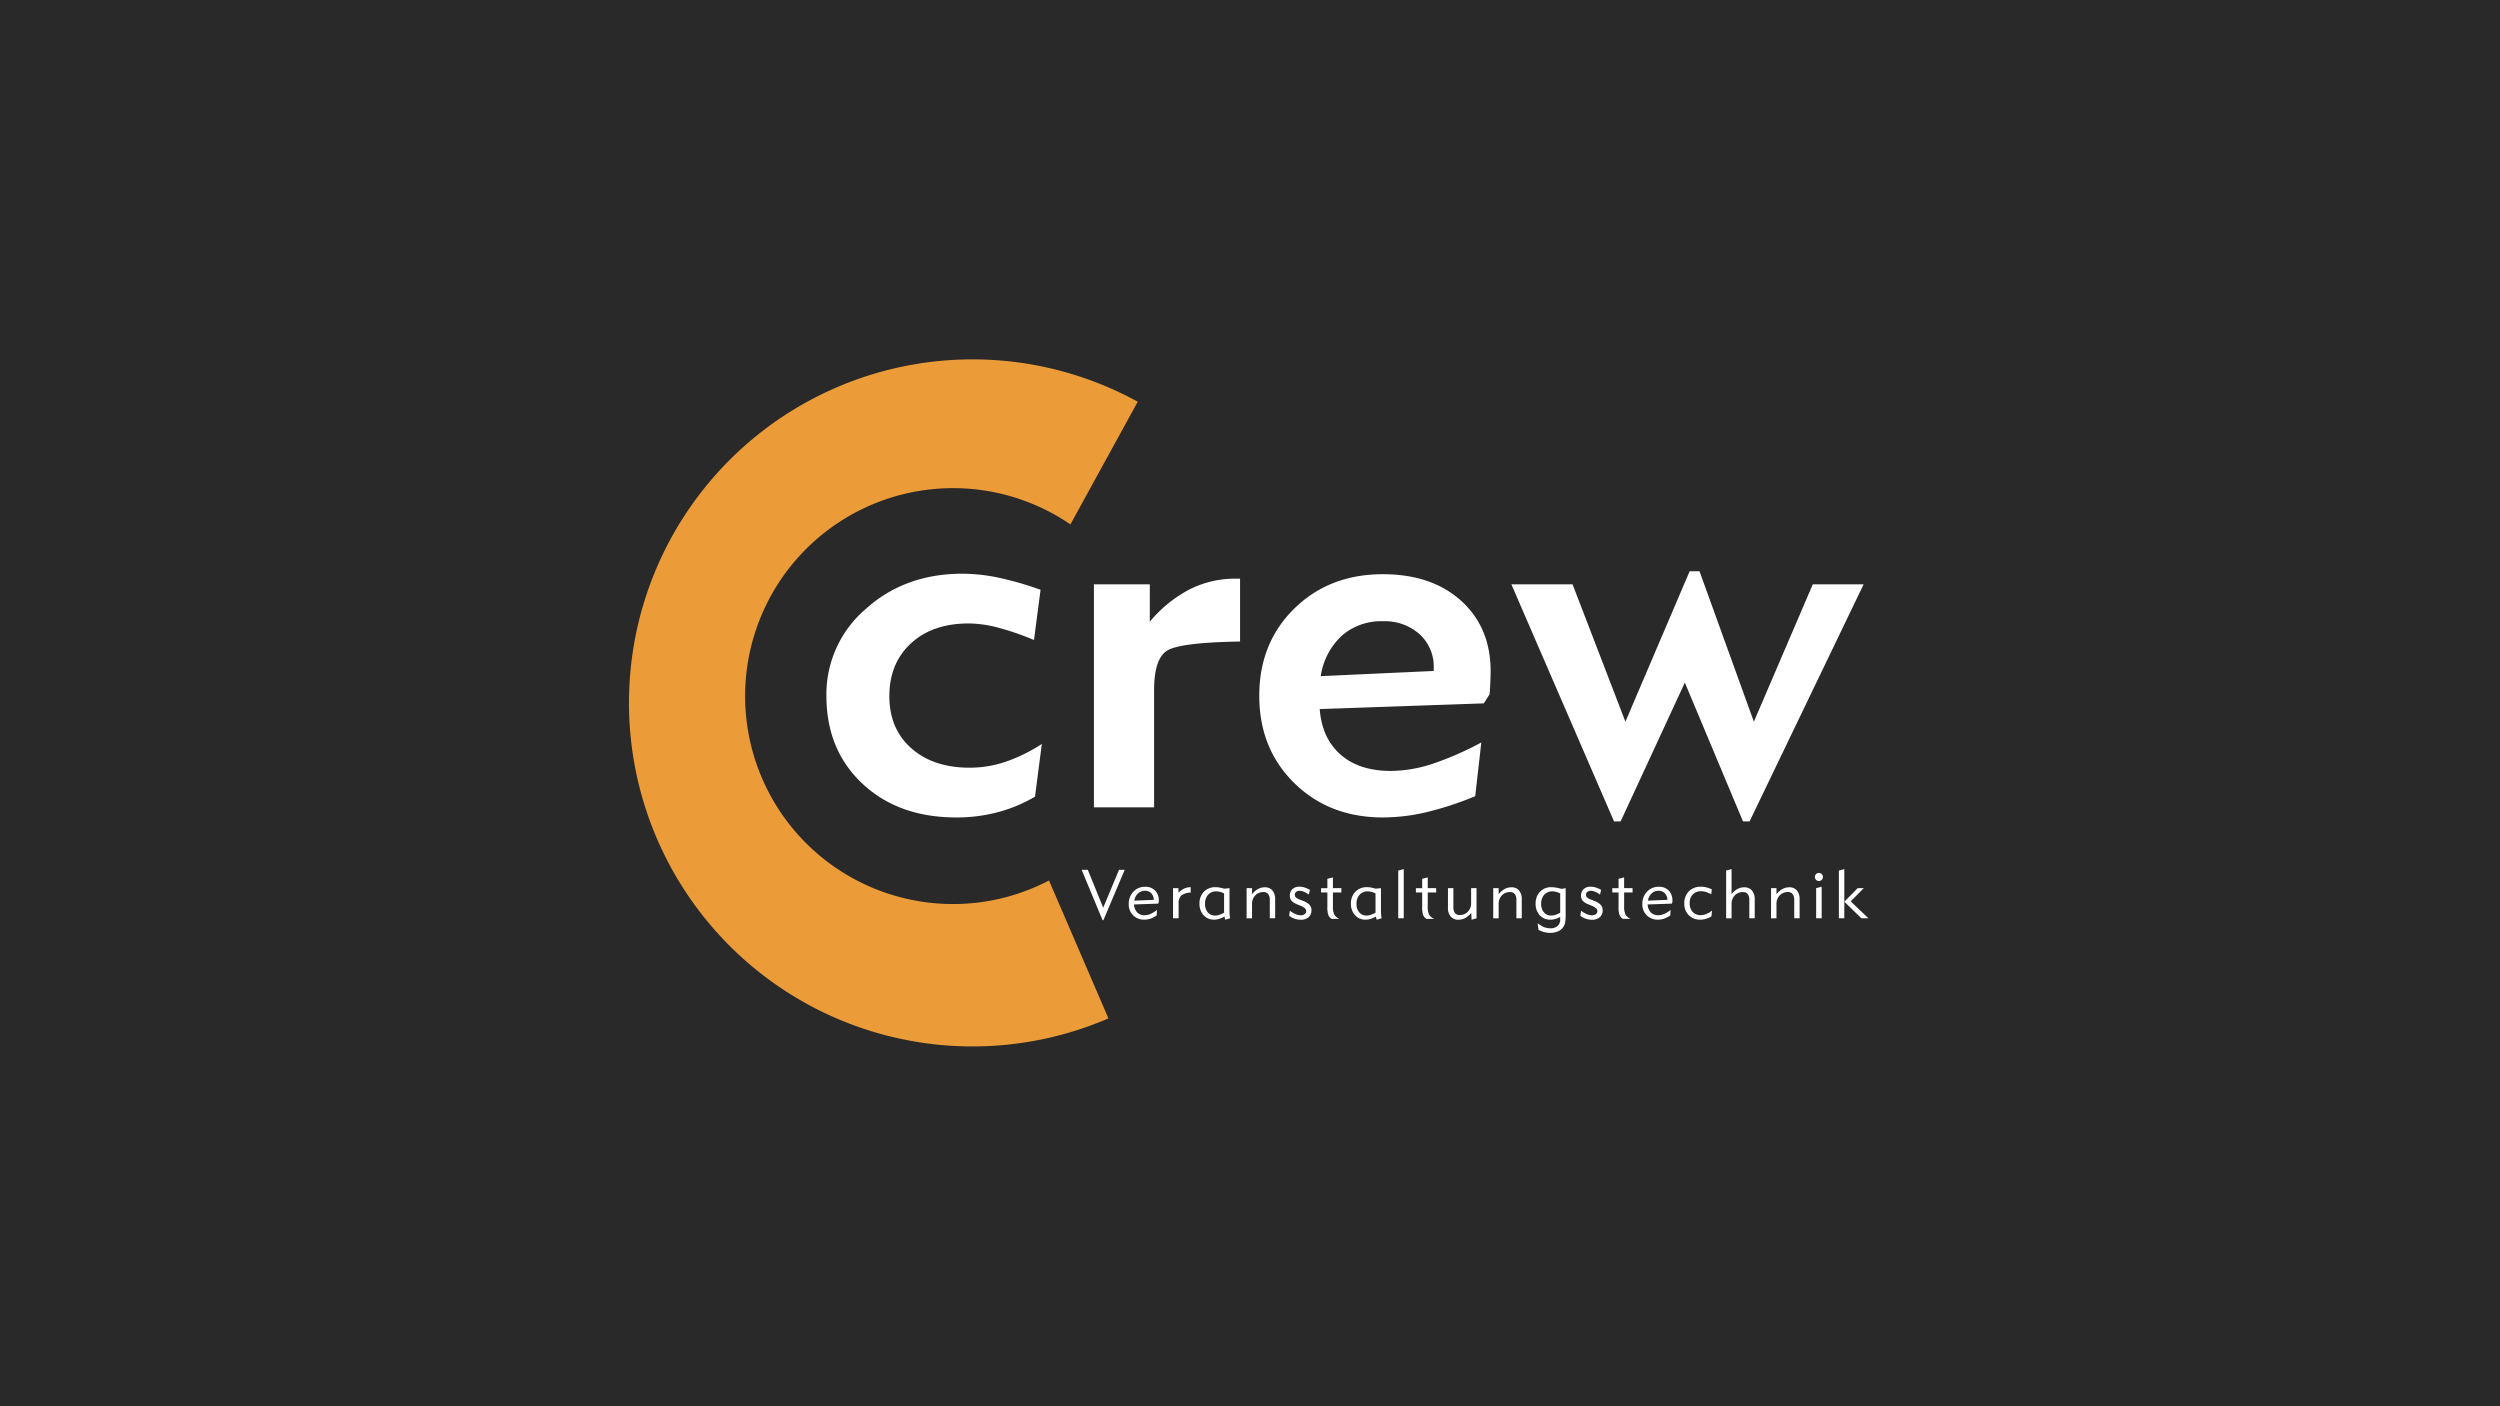 <svg xmlns="http://www.w3.org/2000/svg" width="640" height="360" viewBox="0 0 640 360"><g transform="translate(-3485 1260)"><rect width="640" height="360" transform="translate(3485 -1260)" fill="#292929"/><g transform="translate(3540.479 -1309.992)"><path d="M-309.053,10.119a6.764,6.764,0,0,1-1.468-.577l-.232-1.679,1.036.677a3.468,3.468,0,0,0,1.01.428,4.542,4.542,0,0,0,1.2.172,2.693,2.693,0,0,0,1.88-.6,2.212,2.212,0,0,0,.663-1.725v-.6a5.5,5.5,0,0,1-1.251.543,4.525,4.525,0,0,1-1.241.176A3.582,3.582,0,0,1-310.208,5.8a4.194,4.194,0,0,1-1.048-2.97,4.216,4.216,0,0,1,1.121-3.045,3.876,3.876,0,0,1,2.929-1.168,7.077,7.077,0,0,1,1.135.107q.645.108,1.494.33l1-.189V5.611a11.237,11.237,0,0,1-.132,2.042,3.289,3.289,0,0,1-.45,1.135,3.072,3.072,0,0,1-1.357,1.13,4.942,4.942,0,0,1-2.043.394A5.9,5.9,0,0,1-309.053,10.119Zm0-9.564a3.306,3.306,0,0,0-.787,2.308,3.239,3.239,0,0,0,.707,2.2,2.4,2.4,0,0,0,1.905.814,3.315,3.315,0,0,0,.984-.163,8.092,8.092,0,0,0,1.276-.557V.216a5.7,5.7,0,0,0-1.04-.4,3.774,3.774,0,0,0-.964-.132A2.674,2.674,0,0,0-309.048.555ZM-422.12,7.067l-5.36-12.9h1.575l3.947,9.7,4.05-9.7h1.455l-5.454,12.9Zm123.713-.377a4.89,4.89,0,0,1-1.4-.745l.171-1.293a7.089,7.089,0,0,0,1.485.864,3.44,3.44,0,0,0,1.306.292,1.617,1.617,0,0,0,1.014-.3.929.929,0,0,0,.39-.771q0-.762-1.4-1.353l-.086-.034-.727-.3a4.052,4.052,0,0,1-1.563-.968A1.946,1.946,0,0,1-299.635.79a2.181,2.181,0,0,1,.659-1.677,2.525,2.525,0,0,1,1.8-.617,4.583,4.583,0,0,1,1.31.2A6.452,6.452,0,0,1-294.5-.7l-.274,1.207a6.225,6.225,0,0,0-1.259-.719,2.969,2.969,0,0,0-1.114-.24,1.331,1.331,0,0,0-.878.274.89.89,0,0,0-.33.719.952.952,0,0,0,.257.7,4.212,4.212,0,0,0,1.284.654l.617.248a4.108,4.108,0,0,1,1.606,1,2.049,2.049,0,0,1,.493,1.4A2.213,2.213,0,0,1-294.84,6.3a2.965,2.965,0,0,1-2.021.65A4.779,4.779,0,0,1-298.407,6.69Zm-29.33-1.481A5.57,5.57,0,0,1-329.3,6.515a3.544,3.544,0,0,1-1.678.432,2.527,2.527,0,0,1-2.025-.809,3.5,3.5,0,0,1-.7-2.35V-1.136h1.387V3.633a2.588,2.588,0,0,0,.4,1.6,1.5,1.5,0,0,0,1.255.505,2.742,2.742,0,0,0,2.064-.856,3.139,3.139,0,0,0,.822-2.269v-3.75h1.387V6.579l-1.259.368Zm-24.29,1.43q-.043-.172-.111-.515a6.644,6.644,0,0,1-1.375.608,4.384,4.384,0,0,1-1.272.2,3.5,3.5,0,0,1-2.705-1.14,4.206,4.206,0,0,1-1.045-2.962A4.184,4.184,0,0,1-357.4-.228,4.012,4.012,0,0,1-354.4-1.384a5.725,5.725,0,0,1,1.006.094A10.02,10.02,0,0,1-352.224-1l1.37-.137v6.01q0,.377.034.779t.12.925l-1.224.368A1.929,1.929,0,0,1-352.027,6.639Zm-4.3-6.084a3.306,3.306,0,0,0-.787,2.308,3.239,3.239,0,0,0,.707,2.2,2.394,2.394,0,0,0,1.9.814,3.319,3.319,0,0,0,.985-.163,8.13,8.13,0,0,0,1.276-.557V.216a5.7,5.7,0,0,0-1.04-.4,3.767,3.767,0,0,0-.963-.132A2.675,2.675,0,0,0-356.326.555ZM-372.954,6.69a4.887,4.887,0,0,1-1.4-.745l.171-1.293a7.1,7.1,0,0,0,1.486.864,3.437,3.437,0,0,0,1.305.292,1.62,1.62,0,0,0,1.015-.3.93.93,0,0,0,.389-.771q0-.762-1.4-1.353l-.085-.034-.728-.3a4.045,4.045,0,0,1-1.563-.968A1.943,1.943,0,0,1-374.183.79a2.183,2.183,0,0,1,.659-1.677,2.527,2.527,0,0,1,1.8-.617,4.589,4.589,0,0,1,1.31.2,6.438,6.438,0,0,1,1.37.608L-369.32.508a6.182,6.182,0,0,0-1.258-.719,2.967,2.967,0,0,0-1.113-.24,1.331,1.331,0,0,0-.878.274.889.889,0,0,0-.33.719.955.955,0,0,0,.257.7,4.222,4.222,0,0,0,1.285.654l.617.248a4.1,4.1,0,0,1,1.605,1,2.049,2.049,0,0,1,.493,1.4,2.212,2.212,0,0,1-.745,1.756,2.964,2.964,0,0,1-2.021.65A4.779,4.779,0,0,1-372.954,6.69ZM-390.8,6.639q-.043-.172-.112-.515a6.637,6.637,0,0,1-1.374.608,4.387,4.387,0,0,1-1.272.2,3.5,3.5,0,0,1-2.706-1.14,4.206,4.206,0,0,1-1.045-2.962,4.185,4.185,0,0,1,1.131-3.057,4.012,4.012,0,0,1,3.005-1.156,5.722,5.722,0,0,1,1.006.094A10.071,10.071,0,0,1-391-1l1.37-.137v6.01q0,.377.034.779t.12.925l-1.225.368A1.99,1.99,0,0,1-390.8,6.639ZM-395.1.555a3.3,3.3,0,0,0-.788,2.308,3.244,3.244,0,0,0,.706,2.2,2.4,2.4,0,0,0,1.906.814,3.315,3.315,0,0,0,.985-.163,8.106,8.106,0,0,0,1.276-.557V.216a5.686,5.686,0,0,0-1.04-.4,3.769,3.769,0,0,0-.963-.132A2.673,2.673,0,0,0-395.1.555ZM-272.07,5.774A4.052,4.052,0,0,1-273.2,2.811a4.256,4.256,0,0,1,1.169-3.142A4.211,4.211,0,0,1-268.914-1.5a5.705,5.705,0,0,1,1.37.166,7.242,7.242,0,0,1,1.4.518l-.171,1.242a7.061,7.061,0,0,0-1.34-.579,4.305,4.305,0,0,0-1.238-.192,2.833,2.833,0,0,0-2.132.822,3.04,3.04,0,0,0-.8,2.208,3.194,3.194,0,0,0,.771,2.256,2.671,2.671,0,0,0,2.063.835,3.794,3.794,0,0,0,1.43-.3,6.372,6.372,0,0,0,1.481-.878l-.189,1.508a5.971,5.971,0,0,1-1.4.612,5.287,5.287,0,0,1-1.473.21A3.927,3.927,0,0,1-272.07,5.774Zm-10.744.043a3.844,3.844,0,0,1-1.122-2.851,4.45,4.45,0,0,1,1.194-3.2,3.98,3.98,0,0,1,3.01-1.254,3.386,3.386,0,0,1,2.556.972,3.668,3.668,0,0,1,.937,2.658c0,.035,0,.088-.008.159s-.009.13-.009.175l-.162.352-6.165.205a3.184,3.184,0,0,0,.813,2.046,2.551,2.551,0,0,0,1.9.71,3.877,3.877,0,0,0,1.533-.333,7.067,7.067,0,0,0,1.627-1.019l-.077,1.387a5.57,5.57,0,0,1-1.512.822,4.894,4.894,0,0,1-1.639.283A3.911,3.911,0,0,1-282.814,5.817Zm1.238-5.583a2.988,2.988,0,0,0-.921,1.824l4.975-.2A2.433,2.433,0,0,0-278.182.17,2.168,2.168,0,0,0-279.8-.468,2.529,2.529,0,0,0-281.576.234ZM-414.3,5.817a3.842,3.842,0,0,1-1.122-2.851,4.45,4.45,0,0,1,1.194-3.2,3.98,3.98,0,0,1,3.01-1.254,3.385,3.385,0,0,1,2.556.972,3.67,3.67,0,0,1,.937,2.658c0,.035,0,.088-.008.159s-.009.13-.009.175l-.162.352-6.165.205a3.186,3.186,0,0,0,.813,2.046,2.552,2.552,0,0,0,1.9.71,3.882,3.882,0,0,0,1.533-.333,7.076,7.076,0,0,0,1.626-1.019l-.077,1.387a5.556,5.556,0,0,1-1.512.822,4.894,4.894,0,0,1-1.64.283A3.91,3.91,0,0,1-414.3,5.817Zm1.237-5.583a2.99,2.99,0,0,0-.92,1.824l4.975-.2A2.435,2.435,0,0,0-409.667.17a2.17,2.17,0,0,0-1.618-.638A2.531,2.531,0,0,0-413.062.234Zm124.124,6.5a2.312,2.312,0,0,1-.843-1,6.122,6.122,0,0,1-.245-2.1V-.032h-1.61v-1.1h1.61V-3.525l1.421-.368v2.757h2.158v1.1H-288.6V3.453a4.814,4.814,0,0,0,.351,2.183,2.911,2.911,0,0,0,1.284,1.1Zm-50.274,0a2.322,2.322,0,0,1-.843-1,6.122,6.122,0,0,1-.245-2.1V-.032h-1.609v-1.1h1.609V-3.525l1.421-.368v2.757h2.158v1.1h-2.158V3.453a4.821,4.821,0,0,0,.351,2.183,2.911,2.911,0,0,0,1.285,1.1Zm-24.273,0a2.318,2.318,0,0,1-.844-1,6.151,6.151,0,0,1-.244-2.1V-.032h-1.609v-1.1h1.609V-3.525l1.422-.368v2.757h2.158v1.1h-2.158V3.453a4.814,4.814,0,0,0,.351,2.183,2.909,2.909,0,0,0,1.284,1.1Zm135.63-.153-4.367-4.247,3.408-3.468h1.558L-230.6,2.246l4.538,4.333Zm-5.771,0V-5.64l1.388-.369V6.579Zm-5.817,0V-1.136l1.413-.368V6.579Zm-5.61,0V1.98a2.606,2.606,0,0,0-.4-1.6,1.494,1.494,0,0,0-1.255-.51,2.762,2.762,0,0,0-2.068.852,3.115,3.115,0,0,0-.826,2.265v3.6h-1.388V-1.136h1.388V.423A5.044,5.044,0,0,1-248.094-.9a3.477,3.477,0,0,1,1.7-.454,2.515,2.515,0,0,1,2.02.809,3.517,3.517,0,0,1,.693,2.35v4.77Zm-11.5,0V1.98a2.606,2.606,0,0,0-.4-1.6,1.494,1.494,0,0,0-1.254-.51,2.763,2.763,0,0,0-2.068.852,3.117,3.117,0,0,0-.825,2.265v3.6h-1.388V-5.64l1.388-.369V.439a4.146,4.146,0,0,1,1.425-1.31,3.624,3.624,0,0,1,1.786-.479,2.51,2.51,0,0,1,2.016.813,3.5,3.5,0,0,1,.7,2.346v4.77Zm-59.627,0V1.98a2.61,2.61,0,0,0-.4-1.6,1.5,1.5,0,0,0-1.255-.51A2.763,2.763,0,0,0-319.9.718a3.115,3.115,0,0,0-.826,2.265v3.6h-1.387V-1.136h1.387V.423A5.057,5.057,0,0,1-319.222-.9a3.479,3.479,0,0,1,1.7-.454,2.515,2.515,0,0,1,2.021.809,3.517,3.517,0,0,1,.694,2.35v4.77Zm-30.25,0V-5.64l1.413-.369V6.579Zm-32.881,0V1.98a2.606,2.606,0,0,0-.4-1.6,1.494,1.494,0,0,0-1.255-.51,2.761,2.761,0,0,0-2.068.852,3.115,3.115,0,0,0-.826,2.265v3.6h-1.387V-1.136h1.387V.423A5.057,5.057,0,0,1-382.354-.9a3.478,3.478,0,0,1,1.7-.454,2.516,2.516,0,0,1,2.021.809,3.517,3.517,0,0,1,.693,2.35v4.77Zm-24.768,0V-1.136h1.387V.037a5.061,5.061,0,0,1,1.482-1.071,3.915,3.915,0,0,1,1.644-.351V0a4.033,4.033,0,0,0-2.4.758,2.712,2.712,0,0,0-.689,2.085V6.579Zm164.617-9.851a.981.981,0,0,1-.3-.723,1.013,1.013,0,0,1,.291-.737.957.957,0,0,1,.718-.3,1,1,0,0,1,.737.3,1,1,0,0,1,.3.737.974.974,0,0,1-.3.723,1.007,1.007,0,0,1-.737.3A.972.972,0,0,1-239.465-3.273Z" transform="translate(648.901 278.495)" fill="#fff"/><path d="M-307.559,10.812a6.426,6.426,0,0,1-1.62-.209,7.293,7.293,0,0,1-1.575-.619l-.227-.12-.417-3.02,1.96,1.28a3,3,0,0,0,.864.361,4.066,4.066,0,0,0,1.067.154,2.233,2.233,0,0,0,1.543-.474,1.615,1.615,0,0,0,.493-1.143,5.425,5.425,0,0,1-.607.213,5.046,5.046,0,0,1-1.378.195,4.078,4.078,0,0,1-3.119-1.29,4.694,4.694,0,0,1-1.182-3.311A4.717,4.717,0,0,1-310.5-.562a4.375,4.375,0,0,1,3.289-1.322,7.607,7.607,0,0,1,1.216.114c.422.07.9.175,1.43.311l1.484-.28v7.35a11.55,11.55,0,0,1-.143,2.142,3.8,3.8,0,0,1-.52,1.307,3.579,3.579,0,0,1-1.572,1.314A5.459,5.459,0,0,1-307.559,10.812Zm-2.5-1.6a6.152,6.152,0,0,0,1.134.421,5.427,5.427,0,0,0,1.369.177,4.473,4.473,0,0,0,1.838-.35,2.561,2.561,0,0,0,1.143-.947,2.808,2.808,0,0,0,.379-.963,10.863,10.863,0,0,0,.122-1.94V-.533l-.52.1-.109-.029c-.541-.143-1.028-.25-1.448-.32a6.617,6.617,0,0,0-1.052-.1A3.369,3.369,0,0,0-309.775.13a3.7,3.7,0,0,0-.982,2.7,3.681,3.681,0,0,0,.915,2.63,3.076,3.076,0,0,0,2.386.971,4.045,4.045,0,0,0,1.1-.157q.11-.031.221-.07a3.8,3.8,0,0,1-1.094.174,2.885,2.885,0,0,1-2.283-.986,3.736,3.736,0,0,1-.829-2.529,3.8,3.8,0,0,1,.917-2.643,3.167,3.167,0,0,1,2.451-1.033,4.286,4.286,0,0,1,1.091.149,6.222,6.222,0,0,1,1.132.432l.28.137V6.81a2.7,2.7,0,0,1-.827,2.1,3.184,3.184,0,0,1-2.216.734,5.062,5.062,0,0,1-1.331-.19,3.926,3.926,0,0,1-1.154-.493l-.115-.075Zm3.094-9.028a2.178,2.178,0,0,0-1.711.7,2.8,2.8,0,0,0-.658,1.972,2.74,2.74,0,0,0,.584,1.873,1.9,1.9,0,0,0,1.528.642,2.836,2.836,0,0,0,.836-.14,6.7,6.7,0,0,0,.925-.386V.536A4.852,4.852,0,0,0-306.132.3,3.287,3.287,0,0,0-306.967.186ZM-328.119,7.6l-.062-1.253a5.209,5.209,0,0,1-.888.6,4.054,4.054,0,0,1-1.913.49,3.014,3.014,0,0,1-2.4-.983,3.989,3.989,0,0,1-.819-2.677V-1.636h2.387V3.633a2.088,2.088,0,0,0,.291,1.292,1.029,1.029,0,0,0,.862.315,2.241,2.241,0,0,0,1.7-.7,2.637,2.637,0,0,0,.682-1.922v-4.25h2.387V6.954ZM-333.2-.636V3.787a3.046,3.046,0,0,0,.576,2.024,2.038,2.038,0,0,0,1.647.636,3.064,3.064,0,0,0,1.444-.374l.048-.026a3.5,3.5,0,0,1-1.175.193,1.978,1.978,0,0,1-1.647-.7,3.02,3.02,0,0,1-.506-1.911V-.636Zm5.906,4.574.116,2.351.29-.085V-.636h-.387v3.25a4.07,4.07,0,0,1-.335,1.688Zm-94.275,3.629h-.879l-5.775-13.9h2.661l3.617,8.89,3.711-8.89h2.543Zm-5.156-12.9,4.721,11.366,4.8-11.366h-.368l-4.389,10.514L-426.24-5.337ZM-352.2,7.553l-.177-.406a2.341,2.341,0,0,1-.1-.279,6.447,6.447,0,0,1-.886.343,4.9,4.9,0,0,1-1.415.219,4,4,0,0,1-3.074-1.3,4.707,4.707,0,0,1-1.176-3.3,4.684,4.684,0,0,1,1.273-3.407A4.51,4.51,0,0,1-354.4-1.884a6.247,6.247,0,0,1,1.094.1,10.318,10.318,0,0,1,1.13.276l1.821-.182V4.874c0,.236.011.484.033.737s.06.552.115.887l.071.433ZM-354.4-.884A3.5,3.5,0,0,0-357.046.121a3.674,3.674,0,0,0-.988,2.708,3.693,3.693,0,0,0,.913,2.623,3,3,0,0,0,2.337.978,3.747,3.747,0,0,0,.848-.1,3.433,3.433,0,0,1-.565.049,2.883,2.883,0,0,1-2.282-.986,3.735,3.735,0,0,1-.829-2.529A3.8,3.8,0,0,1-356.7.219a3.169,3.169,0,0,1,2.451-1.033,4.284,4.284,0,0,1,1.091.149,6.223,6.223,0,0,1,1.133.432l.28.137V5.46l-.017.009.111.558c.024.122.044.219.061.3l.328-.1c-.026-.19-.045-.367-.059-.528-.024-.28-.036-.557-.036-.822V-.583l-.921.092-.1-.03A9.568,9.568,0,0,0-353.48-.8,5.248,5.248,0,0,0-354.4-.884Zm.154,1.07a2.179,2.179,0,0,0-1.711.7,2.8,2.8,0,0,0-.658,1.971,2.739,2.739,0,0,0,.584,1.873,1.9,1.9,0,0,0,1.527.642,2.838,2.838,0,0,0,.837-.14,6.726,6.726,0,0,0,.924-.386V.537A4.86,4.86,0,0,0-353.41.3,3.285,3.285,0,0,0-354.245.186Zm-36.733,7.367-.177-.406a2.3,2.3,0,0,1-.1-.279,6.441,6.441,0,0,1-.886.343,4.905,4.905,0,0,1-1.416.219,4,4,0,0,1-3.074-1.3,4.707,4.707,0,0,1-1.176-3.3,4.685,4.685,0,0,1,1.273-3.407,4.51,4.51,0,0,1,3.363-1.306,6.249,6.249,0,0,1,1.094.1,10.37,10.37,0,0,1,1.13.276l1.821-.182V4.874c0,.236.011.484.033.737s.06.553.115.887l.071.433Zm-2.193-8.437A3.5,3.5,0,0,0-395.819.121a3.674,3.674,0,0,0-.988,2.708,3.693,3.693,0,0,0,.913,2.623,3,3,0,0,0,2.337.978,3.749,3.749,0,0,0,.848-.1,3.432,3.432,0,0,1-.565.049,2.887,2.887,0,0,1-2.283-.986,3.74,3.74,0,0,1-.829-2.529,3.8,3.8,0,0,1,.918-2.643,3.165,3.165,0,0,1,2.451-1.033,4.282,4.282,0,0,1,1.09.149,6.213,6.213,0,0,1,1.133.432l.28.137V5.46l-.019.01.112.556c.023.116.044.214.061.3l.328-.1c-.026-.19-.045-.366-.059-.528-.024-.281-.036-.558-.036-.822V-.583l-.921.092-.1-.03a9.619,9.619,0,0,0-1.11-.277A5.249,5.249,0,0,0-393.171-.884Zm.154,1.07a2.177,2.177,0,0,0-1.71.7,2.8,2.8,0,0,0-.658,1.972,2.744,2.744,0,0,0,.584,1.873,1.9,1.9,0,0,0,1.528.641,2.832,2.832,0,0,0,.836-.14,6.712,6.712,0,0,0,.924-.386V.537A4.844,4.844,0,0,0-392.182.3,3.284,3.284,0,0,0-393.016.186Zm96.155,7.26a5.3,5.3,0,0,1-1.706-.283,5.412,5.412,0,0,1-1.542-.82l-.232-.176.321-2.42.681.5a6.623,6.623,0,0,0,1.379.8,2.97,2.97,0,0,0,1.116.254,1.143,1.143,0,0,0,.709-.2.435.435,0,0,0,.2-.374c0-.274-.4-.6-1.086-.891l-.082-.033-.731-.3A4.461,4.461,0,0,1-299.6,2.4a2.44,2.44,0,0,1-.54-1.614,2.671,2.671,0,0,1,.818-2.043A3.017,3.017,0,0,1-297.178-2a5.1,5.1,0,0,1,1.452.217,6.979,6.979,0,0,1,1.478.655l.319.184-.522,2.3-.612-.438a5.762,5.762,0,0,0-1.156-.662,2.488,2.488,0,0,0-.925-.2.859.859,0,0,0-.558.159.4.4,0,0,0-.149.335.45.45,0,0,0,.114.347,3.692,3.692,0,0,0,1.106.538l.008,0,.617.248a4.531,4.531,0,0,1,1.8,1.137,2.545,2.545,0,0,1,.616,1.724,2.7,2.7,0,0,1-.917,2.132A3.461,3.461,0,0,1-296.861,7.446Zm-2.41-1.734a4.393,4.393,0,0,0,1.025.5,4.3,4.3,0,0,0,1.385.23,2.468,2.468,0,0,0,1.692-.527,1.72,1.72,0,0,0,.574-1.379,1.553,1.553,0,0,0-.37-1.067,3.661,3.661,0,0,0-1.412-.865l-.616-.248a4.014,4.014,0,0,1-1.457-.769,1.438,1.438,0,0,1-.4-1.049,1.391,1.391,0,0,1,.51-1.1,1.82,1.82,0,0,1,1.2-.39,3.476,3.476,0,0,1,1.3.276A5.737,5.737,0,0,1-295.1-.3l.031-.138a5.583,5.583,0,0,0-.942-.387A4.1,4.1,0,0,0-297.178-1a2.032,2.032,0,0,0-1.456.482,1.691,1.691,0,0,0-.5,1.313,1.452,1.452,0,0,0,.307.972,3.513,3.513,0,0,0,1.369.826l.819.336c1.129.477,1.7,1.088,1.7,1.814a1.428,1.428,0,0,1-.586,1.167,2.108,2.108,0,0,1-1.318.4,3.951,3.951,0,0,1-1.5-.33,6.626,6.626,0,0,1-.9-.462Zm-72.137,1.734a5.3,5.3,0,0,1-1.706-.283,5.41,5.41,0,0,1-1.541-.82l-.231-.176.32-2.42.681.5a6.642,6.642,0,0,0,1.38.8,2.964,2.964,0,0,0,1.115.254,1.132,1.132,0,0,0,.71-.2.435.435,0,0,0,.194-.374c0-.274-.4-.6-1.086-.891l-.022-.009-.067-.027-.724-.3A4.456,4.456,0,0,1-374.142,2.4,2.437,2.437,0,0,1-374.683.79a2.672,2.672,0,0,1,.818-2.043A3.018,3.018,0,0,1-371.725-2a5.109,5.109,0,0,1,1.452.217,6.971,6.971,0,0,1,1.478.655l.319.184-.522,2.3-.612-.44a5.719,5.719,0,0,0-1.155-.662,2.487,2.487,0,0,0-.925-.2.859.859,0,0,0-.558.159.394.394,0,0,0-.149.334.453.453,0,0,0,.114.348,3.722,3.722,0,0,0,1.106.537l.008,0,.617.248a4.522,4.522,0,0,1,1.8,1.137,2.545,2.545,0,0,1,.616,1.724,2.7,2.7,0,0,1-.916,2.132A3.459,3.459,0,0,1-371.409,7.446Zm-2.41-1.734a4.387,4.387,0,0,0,1.025.5,4.3,4.3,0,0,0,1.385.23,2.467,2.467,0,0,0,1.692-.527,1.72,1.72,0,0,0,.574-1.379,1.553,1.553,0,0,0-.37-1.067,3.652,3.652,0,0,0-1.411-.865l-.616-.248A4.025,4.025,0,0,1-373,1.592a1.461,1.461,0,0,1-.4-1.05,1.39,1.39,0,0,1,.51-1.1,1.82,1.82,0,0,1,1.2-.389,3.475,3.475,0,0,1,1.3.276,5.711,5.711,0,0,1,.742.371l.031-.138a5.565,5.565,0,0,0-.942-.387A4.108,4.108,0,0,0-371.725-1a2.033,2.033,0,0,0-1.456.482,1.692,1.692,0,0,0-.5,1.312,1.45,1.45,0,0,0,.307.972,3.507,3.507,0,0,0,1.368.826l.73.3.052.021.038.015c1.129.477,1.7,1.087,1.7,1.814a1.43,1.43,0,0,1-.584,1.167,2.112,2.112,0,0,1-1.32.4,3.945,3.945,0,0,1-1.5-.33,6.633,6.633,0,0,1-.9-.462ZM-269.138,7.43a4.427,4.427,0,0,1-3.289-1.306A4.554,4.554,0,0,1-273.7,2.811a4.755,4.755,0,0,1,1.315-3.5A4.71,4.71,0,0,1-268.914-2a6.231,6.231,0,0,1,1.489.181,7.778,7.778,0,0,1,1.5.553l.328.158-.319,2.323-.637-.35A6.592,6.592,0,0,0-267.8.322a3.827,3.827,0,0,0-1.093-.17,2.335,2.335,0,0,0-1.773.67,2.54,2.54,0,0,0-.655,1.86,2.694,2.694,0,0,0,.638,1.917,2.175,2.175,0,0,0,1.7.675,3.314,3.314,0,0,0,1.243-.259,5.9,5.9,0,0,0,1.363-.81l.951-.735-.368,2.943-.21.125a6.5,6.5,0,0,1-1.521.662A5.813,5.813,0,0,1-269.138,7.43ZM-268.914-1A3.7,3.7,0,0,0-271.681.022,3.745,3.745,0,0,0-272.7,2.811a3.542,3.542,0,0,0,.991,2.613,3.418,3.418,0,0,0,2.575,1.006,4.814,4.814,0,0,0,1.334-.191,5.452,5.452,0,0,0,1.078-.442l.022-.176a5.888,5.888,0,0,1-.661.32,4.308,4.308,0,0,1-1.619.332,3.163,3.163,0,0,1-2.431-1,3.689,3.689,0,0,1-.9-2.6,3.535,3.535,0,0,1,.937-2.556,3.327,3.327,0,0,1,2.491-.974,4.828,4.828,0,0,1,1.382.213,6.848,6.848,0,0,1,.8.3l.025-.184a6.409,6.409,0,0,0-.978-.333A5.23,5.23,0,0,0-268.914-1ZM-279.936,7.43a4.412,4.412,0,0,1-3.229-1.258,4.344,4.344,0,0,1-1.27-3.206A4.952,4.952,0,0,1-283.1-.578a4.481,4.481,0,0,1,3.372-1.409,3.881,3.881,0,0,1,2.915,1.124,4.164,4.164,0,0,1,1.078,3.005c0,.051,0,.11-.01.194v.007c-.006.074-.007.116-.007.133v.11l-.338.731-5.917.2a2.373,2.373,0,0,0,.6,1.213,2.057,2.057,0,0,0,1.546.562A3.4,3.4,0,0,0-278.532,5a6.6,6.6,0,0,0,1.509-.948l.876-.707-.152,2.742-.185.14a6.1,6.1,0,0,1-1.647.895A5.412,5.412,0,0,1-279.936,7.43Zm.206-8.417a3.471,3.471,0,0,0-2.648,1.1,3.934,3.934,0,0,0-1.056,2.853,3.335,3.335,0,0,0,.974,2.5,3.4,3.4,0,0,0,2.525.968,4.415,4.415,0,0,0,1.473-.254,5.036,5.036,0,0,0,1.192-.615l.006-.107a6.354,6.354,0,0,1-.873.463,4.393,4.393,0,0,1-1.73.374,3.044,3.044,0,0,1-2.257-.859,3.677,3.677,0,0,1-.956-2.356l-.044-.524.051,0,.082-.564a3.488,3.488,0,0,1,1.076-2.119A3.026,3.026,0,0,1-279.8-.968a2.659,2.659,0,0,1,1.975.787,2.928,2.928,0,0,1,.8,2.025l.016.5-1.2.048,1.456-.048q0-.036.006-.076c0-.037.007-.1.007-.121a3.164,3.164,0,0,0-.8-2.311A2.885,2.885,0,0,0-279.731-.987ZM-279.8.032A2.028,2.028,0,0,0-281.236.6a2.346,2.346,0,0,0-.618.931l3.772-.15a1.748,1.748,0,0,0-.457-.863A1.672,1.672,0,0,0-279.8.032Zm-131.623,7.4a4.409,4.409,0,0,1-3.229-1.258,4.342,4.342,0,0,1-1.27-3.206,4.952,4.952,0,0,1,1.332-3.543,4.48,4.48,0,0,1,3.372-1.409A3.88,3.88,0,0,1-408.3-.862a4.166,4.166,0,0,1,1.078,3.005c0,.047,0,.108-.01.2s-.007.119-.007.137v.11l-.338.731-5.917.2a2.376,2.376,0,0,0,.6,1.213,2.057,2.057,0,0,0,1.546.562A3.406,3.406,0,0,0-410.017,5a6.613,6.613,0,0,0,1.508-.948l.876-.707-.152,2.742-.184.14a6.082,6.082,0,0,1-1.647.895A5.414,5.414,0,0,1-411.423,7.43Zm.206-8.417a3.47,3.47,0,0,0-2.648,1.1,3.934,3.934,0,0,0-1.056,2.853,3.334,3.334,0,0,0,.974,2.5,3.4,3.4,0,0,0,2.524.968,4.417,4.417,0,0,0,1.473-.254,5.024,5.024,0,0,0,1.192-.615l.006-.107a6.362,6.362,0,0,1-.872.463,4.4,4.4,0,0,1-1.73.374,3.044,3.044,0,0,1-2.257-.859,3.679,3.679,0,0,1-.956-2.356l-.044-.524.051,0,.082-.564A3.49,3.49,0,0,1-413.4-.133a3.028,3.028,0,0,1,2.117-.835,2.661,2.661,0,0,1,1.975.787,2.93,2.93,0,0,1,.8,2.025l.017.5-1.2.048,1.453-.048q0-.038.006-.08c.006-.079.007-.108.007-.117a3.165,3.165,0,0,0-.8-2.311A2.883,2.883,0,0,0-411.217-.987Zm-.068,1.019A2.03,2.03,0,0,0-412.722.6a2.347,2.347,0,0,0-.618.931l3.773-.15a1.748,1.748,0,0,0-.457-.863A1.675,1.675,0,0,0-411.285.032Zm124.316,7.2H-289.1l-.129-.09a2.812,2.812,0,0,1-1.018-1.218,6.457,6.457,0,0,1-.283-2.29V.468h-1.61v-2.1h1.61V-3.912l2.421-.627v2.9h2.158v2.1H-288.1V3.453a4.245,4.245,0,0,0,.287,1.938,2.452,2.452,0,0,0,1.074.894Zm-1.8-1h.325a2.4,2.4,0,0,1-.242-.351,5.187,5.187,0,0,1-.415-2.428V-.532h2.158v-.1H-289.1V-3.247l-.421.109v2.5h-1.61v.1h1.61V3.633a5.5,5.5,0,0,0,.206,1.9A1.731,1.731,0,0,0-288.773,6.232Zm-48.469,1h-2.128l-.129-.09a2.824,2.824,0,0,1-1.017-1.217,6.455,6.455,0,0,1-.284-2.291V.468h-1.609v-2.1h1.609V-3.912l2.421-.627v2.9h2.158v2.1h-2.158V3.453a4.251,4.251,0,0,0,.287,1.938,2.452,2.452,0,0,0,1.074.894Zm-1.8-1h.326a2.4,2.4,0,0,1-.242-.351,5.193,5.193,0,0,1-.415-2.428V-.532h2.158v-.1h-2.158V-3.247l-.421.109v2.5h-1.609v.1h1.609V3.633a5.5,5.5,0,0,0,.206,1.9A1.742,1.742,0,0,0-339.047,6.232Zm-22.47,1h-2.126l-.129-.09a2.819,2.819,0,0,1-1.018-1.218,6.479,6.479,0,0,1-.283-2.291V.468h-1.609v-2.1h1.609V-3.912l2.422-.627v2.9h2.158v2.1h-2.158V3.453a4.246,4.246,0,0,0,.287,1.938,2.451,2.451,0,0,0,1.073.894Zm-1.8-1H-363a2.4,2.4,0,0,1-.242-.351,5.188,5.188,0,0,1-.415-2.428V-.532h2.158v-.1h-2.158V-3.247l-.422.109v2.5h-1.609v.1h1.609V3.633a5.521,5.521,0,0,0,.206,1.906A1.737,1.737,0,0,0-363.321,6.232Zm138.5.847h-3.24L-231.74,3.5V7.079h-2.388v-13.1l2.388-.634V1.127l2.715-2.762h2.966l-3.832,3.872Zm-2.834-1h.339l-4-3.823,2.863-2.892h-.15l-2.909,2.96Zm-5.474,0h.388V2.527l-.193-.187.193-.2v-7.5l-.388.1Zm-4.4,1h-2.413v-8.6l2.413-.629Zm-1.413-1h.413V-.857l-.413.108Zm-4.232,1h-2.378V1.98a2.1,2.1,0,0,0-.292-1.3c-.061-.078-.249-.318-.861-.318a2.262,2.262,0,0,0-1.709.7,2.615,2.615,0,0,0-.685,1.917v4.1h-2.388V-1.636h2.388v.826a4.943,4.943,0,0,1,.765-.524,3.987,3.987,0,0,1,1.946-.516,3,3,0,0,1,2.4.983,4.005,4.005,0,0,1,.814,2.676Zm-1.378-1h.378V1.809a3.062,3.062,0,0,0-.573-2.025A2.026,2.026,0,0,0-246.39-.85a2.959,2.959,0,0,0-1.463.391l-.028.015a3.518,3.518,0,0,1,1.173-.191,1.973,1.973,0,0,1,1.648.7,3.038,3.038,0,0,1,.5,1.913Zm-5.934,0h.388v-3.1a4.226,4.226,0,0,1,.221-1.4l-.221.28v-2.5h-.388Zm-4.189,1h-2.379V1.98a2.1,2.1,0,0,0-.292-1.3c-.061-.079-.249-.318-.86-.318a2.264,2.264,0,0,0-1.71.7,2.616,2.616,0,0,0-.684,1.917v4.1h-2.388v-13.1l2.388-.634V-.844a4.653,4.653,0,0,1,.681-.463,4.136,4.136,0,0,1,2.029-.542,3,3,0,0,1,2.4.988,3.993,3.993,0,0,1,.818,2.671Zm-1.379-1h.379V1.809a3.048,3.048,0,0,0-.577-2.02,2.021,2.021,0,0,0-1.637-.639,3.105,3.105,0,0,0-1.542.416l-.052.03a3.478,3.478,0,0,1,1.278-.23,1.972,1.972,0,0,1,1.648.7,3.037,3.037,0,0,1,.5,1.913Zm-5.934,0h.388v-3.1a4.42,4.42,0,0,1,.135-1.117l-.135.2V-5.358l-.388.1Zm-52.314,1h-2.379V1.98a2.108,2.108,0,0,0-.292-1.3,1.023,1.023,0,0,0-.861-.317,2.264,2.264,0,0,0-1.709.7,2.615,2.615,0,0,0-.685,1.917v4.1h-2.387V-1.636h2.387v.827a4.949,4.949,0,0,1,.765-.525,3.99,3.99,0,0,1,1.946-.516,3,3,0,0,1,2.4.984,4,4,0,0,1,.814,2.676Zm-1.379-1h.379V1.809a3.062,3.062,0,0,0-.573-2.025,2.025,2.025,0,0,0-1.641-.634,2.961,2.961,0,0,0-1.462.391l-.028.016a3.516,3.516,0,0,1,1.173-.191,1.973,1.973,0,0,1,1.648.7,3.041,3.041,0,0,1,.5,1.913Zm-5.933,0h.387v-3.1a4.224,4.224,0,0,1,.222-1.4l-.222.281v-2.5h-.387Zm-22.9,1h-2.413v-13.1l2.413-.629Zm-1.413-1h.413V-5.361l-.413.108Zm-31.5,1h-2.378V1.98a2.1,2.1,0,0,0-.292-1.3,1.022,1.022,0,0,0-.861-.318,2.26,2.26,0,0,0-1.708.7,2.615,2.615,0,0,0-.685,1.917v4.1h-2.387V-1.636h2.387v.827a4.949,4.949,0,0,1,.765-.525,3.987,3.987,0,0,1,1.946-.516,3,3,0,0,1,2.4.983,4.005,4.005,0,0,1,.814,2.676Zm-1.378-1h.378V1.809a3.062,3.062,0,0,0-.573-2.025A2.027,2.027,0,0,0-380.65-.85a3,3,0,0,0-1.462.391l-.027.015a3.517,3.517,0,0,1,1.173-.191,1.972,1.972,0,0,1,1.649.7,3.037,3.037,0,0,1,.5,1.913Zm-5.934,0h.387v-3.1a4.221,4.221,0,0,1,.222-1.4l-.222.281v-2.5h-.387Zm-17.413,1h-2.421V-1.636h2.387v.593a4.893,4.893,0,0,1,.774-.446,4.43,4.43,0,0,1,1.851-.4h.5V.466l-.463.035a3.5,3.5,0,0,0-2.1.629,2.273,2.273,0,0,0-.526,1.716Zm-1.421-1h.421V2.845a3.187,3.187,0,0,1,.852-2.454,3.977,3.977,0,0,1,2.239-.842v-.4a3.372,3.372,0,0,0-.936.271,4.59,4.59,0,0,0-1.334.968l-.855.864V-.636h-.387Zm164.831-8.555a1.479,1.479,0,0,1-1.068-.443A1.488,1.488,0,0,1-240.26-4a1.5,1.5,0,0,1,.433-1.086,1.462,1.462,0,0,1,1.076-.45,1.486,1.486,0,0,1,1.091.447A1.506,1.506,0,0,1-237.214-4a1.481,1.481,0,0,1-.449,1.079A1.515,1.515,0,0,1-238.751-2.477Zm0-2.055a.461.461,0,0,0-.359.147A.516.516,0,0,0-239.26-4a.483.483,0,0,0,.148.369.475.475,0,0,0,.361.15.509.509,0,0,0,.385-.152A.477.477,0,0,0-238.214-4a.5.5,0,0,0-.153-.383A.5.5,0,0,0-238.751-4.531Z" transform="translate(648.901 278.495)" fill="rgba(0,0,0,0)"/><path d="M-192.831,58.035-207.72,22.5l-16.442,35.537h-1.682L-252.125-2.651h15.665l13.529,35.158,16.442-38.515h2.524l13.917,38.515,15.082-35.158h13.011l-29.193,60.686ZM-307.7,48.215q-8.966-8.8-8.965-22.36,0-13.493,8.965-22.3t22.688-8.8q12.491,0,20.034,6.809t7.54,18.085q0,1.521-.193,5a7.928,7.928,0,0,0-.065.823l-1.49,2.344-42.009,1.457q.582,7.475,5.34,11.655T-283,45.112a34.612,34.612,0,0,0,10.26-1.678,80.281,80.281,0,0,0,12.914-5.607l-1.554,13.746a82,82,0,0,1-12.558,4.118,49.173,49.173,0,0,1-11.068,1.331Q-298.732,57.021-307.7,48.215Zm12.169-37.722a17.612,17.612,0,0,0-5.4,10.357L-272,19.52V18.76a11.19,11.19,0,0,0-3.625-8.646,13.339,13.339,0,0,0-9.385-3.325A15.256,15.256,0,0,0-295.527,10.494ZM-418.255,48.374q-9.224-8.646-9.224-22.519A28.735,28.735,0,0,1-417.446,3.684q10.033-9.058,24.791-9.058A45.384,45.384,0,0,1-383.4-4.361a83.543,83.543,0,0,1,10.745,3.1l-1.683,12.86a68.786,68.786,0,0,0-9.289-3.2,30.352,30.352,0,0,0-7.411-1.045q-9.257,0-14.791,5.1t-5.535,13.525q0,8.361,5.632,13.334t14.953,4.973a28.782,28.782,0,0,0,9.095-1.489,42.059,42.059,0,0,0,9.353-4.592L-374.077,51.7a37.9,37.9,0,0,1-9.58,3.991,41.242,41.242,0,0,1-10.552,1.331Q-409.032,57.021-418.255,48.374Zm59.26,6.05V-2.651h14.306V6.915a33.342,33.342,0,0,1,10.227-8.3,25.939,25.939,0,0,1,11.781-2.724h1.1v16.09q-15.277.254-18.643,2.313t-3.366,10.167V54.424Z" transform="translate(583.559 202.238)" fill="#fff"/><path d="M-190.834,58.535h-2.33l-14.578-34.8-16.1,34.8h-2.33L-252.886-3.151h16.77l13.209,34.328L-206.82-6.508h3.205l13.606,37.654,14.713-34.3h14.136Zm-1.665-1h1.036L-162.75-2.151h-11.886l-15.451,36.019L-204.316-5.508h-1.843l-16.8,39.345L-236.8-2.151h-14.56l25.848,59.686h1.035L-207.7,21.258Zm-92.509-.014a35.026,35.026,0,0,1-12.715-2.235,30.36,30.36,0,0,1-10.324-6.714,29.682,29.682,0,0,1-6.838-10.163,33.6,33.6,0,0,1-2.277-12.554,33.393,33.393,0,0,1,2.277-12.507A29.737,29.737,0,0,1-308.046,3.2a30.363,30.363,0,0,1,10.324-6.713,35.027,35.027,0,0,1,12.715-2.235,35.5,35.5,0,0,1,11.415,1.729,25.511,25.511,0,0,1,8.954,5.209A22.589,22.589,0,0,1-258.857,9.3a26.787,26.787,0,0,1,1.924,10.351c0,1.037-.065,2.73-.194,5.032l0,.03a7.165,7.165,0,0,0-.061.765v.145l-1.71,2.689-41.745,1.448a15.905,15.905,0,0,0,5.126,10.8c3.063,2.692,7.275,4.056,12.519,4.056a34.276,34.276,0,0,0,10.111-1.656,80.183,80.183,0,0,0,12.831-5.572l.834-.436-1.693,14.976-.274.112a82.877,82.877,0,0,1-12.636,4.142A49.9,49.9,0,0,1-285.008,57.521Zm0-62.269c-8.97,0-16.485,2.914-22.338,8.662s-8.816,13.127-8.816,21.941c0,8.857,2.966,16.26,8.816,22s13.367,8.663,22.338,8.663A48.906,48.906,0,0,0-274.052,55.2a81.363,81.363,0,0,0,12.207-3.981l1.415-12.52a78.578,78.578,0,0,1-12.164,5.209A35.271,35.271,0,0,1-283,45.612a24.009,24.009,0,0,1-7.413-1.07,16.307,16.307,0,0,1-5.766-3.235,15.34,15.34,0,0,1-3.839-5.172,20.083,20.083,0,0,1-1.67-6.821l-.041-.52,42.268-1.466,1.274-2c.008-.184.029-.423.063-.715.127-2.277.191-3.946.191-4.962,0-7.334-2.481-13.294-7.375-17.714C-270.219-2.5-276.847-4.748-285.008-4.748Zm-109.2,62.269A40.135,40.135,0,0,1-407.8,55.33a31.045,31.045,0,0,1-10.8-6.591,28.788,28.788,0,0,1-7.039-10.128,33.516,33.516,0,0,1-2.343-12.756,29.631,29.631,0,0,1,2.553-12.305,31.154,31.154,0,0,1,7.646-10.237A34.694,34.694,0,0,1-406.4-3.58a39.968,39.968,0,0,1,13.749-2.295A46.092,46.092,0,0,1-383.3-4.851a84.424,84.424,0,0,1,10.81,3.122l.381.135-1.82,13.908-.6-.251a68.632,68.632,0,0,0-9.22-3.176,30,30,0,0,0-7.288-1.03c-6.012,0-10.874,1.671-14.452,4.967s-5.374,7.712-5.374,13.157c0,5.4,1.838,9.759,5.463,12.959,3.642,3.217,8.562,4.848,14.622,4.848a28.418,28.418,0,0,0,8.938-1.463,41.755,41.755,0,0,0,9.241-4.539l.9-.577-1.917,14.8-.211.124a38.581,38.581,0,0,1-9.706,4.043A41.93,41.93,0,0,1-394.208,57.521Zm1.554-62.4c-9.665,0-17.894,3-24.456,8.929a28.377,28.377,0,0,0-9.869,21.8c0,9.061,3.05,16.515,9.066,22.154s14,8.512,23.7,8.512a40.928,40.928,0,0,0,10.424-1.314,37.573,37.573,0,0,0,9.243-3.815l1.58-12.2a41.626,41.626,0,0,1-8.564,4.082,29.417,29.417,0,0,1-9.252,1.514,27.15,27.15,0,0,1-8.556-1.269,19.269,19.269,0,0,1-6.727-3.83,16.562,16.562,0,0,1-4.354-6,19.726,19.726,0,0,1-1.447-7.709,20.471,20.471,0,0,1,1.421-7.783,17.047,17.047,0,0,1,4.275-6.109,18.735,18.735,0,0,1,6.64-3.929,26.061,26.061,0,0,1,8.489-1.3A30.991,30.991,0,0,1-383.5,7.919a67.982,67.982,0,0,1,8.754,2.973L-373.2-.921a82.525,82.525,0,0,0-10.3-2.951A45.093,45.093,0,0,0-392.654-4.874Zm49.565,59.8h-16.406V-3.151h15.306V5.6a33.117,33.117,0,0,1,9.5-7.426,26.557,26.557,0,0,1,12.005-2.777h1.6V12.474l-.492.008c-10.046.167-16.234.92-18.39,2.239-2.075,1.269-3.127,4.546-3.127,9.74Zm-15.406-1h14.406V24.461a22.018,22.018,0,0,1,.867-6.753,6.789,6.789,0,0,1,2.738-3.841c2.306-1.41,8.329-2.188,18.4-2.377v-15.1h-.6A25.566,25.566,0,0,0-334.238-.937,33,33,0,0,0-344.309,7.24l-.879,1.023V-2.151h-13.306Zm56.958-32.545.114-.619a18.173,18.173,0,0,1,5.564-10.64,15.81,15.81,0,0,1,10.851-3.832,13.881,13.881,0,0,1,9.723,3.457A11.718,11.718,0,0,1-271.5,18.76V20Zm16.529-14.091a14.84,14.84,0,0,0-10.187,3.58,16.917,16.917,0,0,0-5.122,9.454l27.82-1.279V18.76a10.756,10.756,0,0,0-3.463-8.278A12.915,12.915,0,0,0-285.008,7.288Z" transform="translate(583.559 202.238)" fill="rgba(0,0,0,0)"/><path d="M176.709,280.1a53.234,53.234,0,1,1,41.839-95.858l17.235-31.41a87.944,87.944,0,1,0-7.5,157.869l-15.22-35.306A53.016,53.016,0,0,1,176.709,280.1Z" fill="#eb9b38" fill-rule="evenodd"/></g></g></svg>